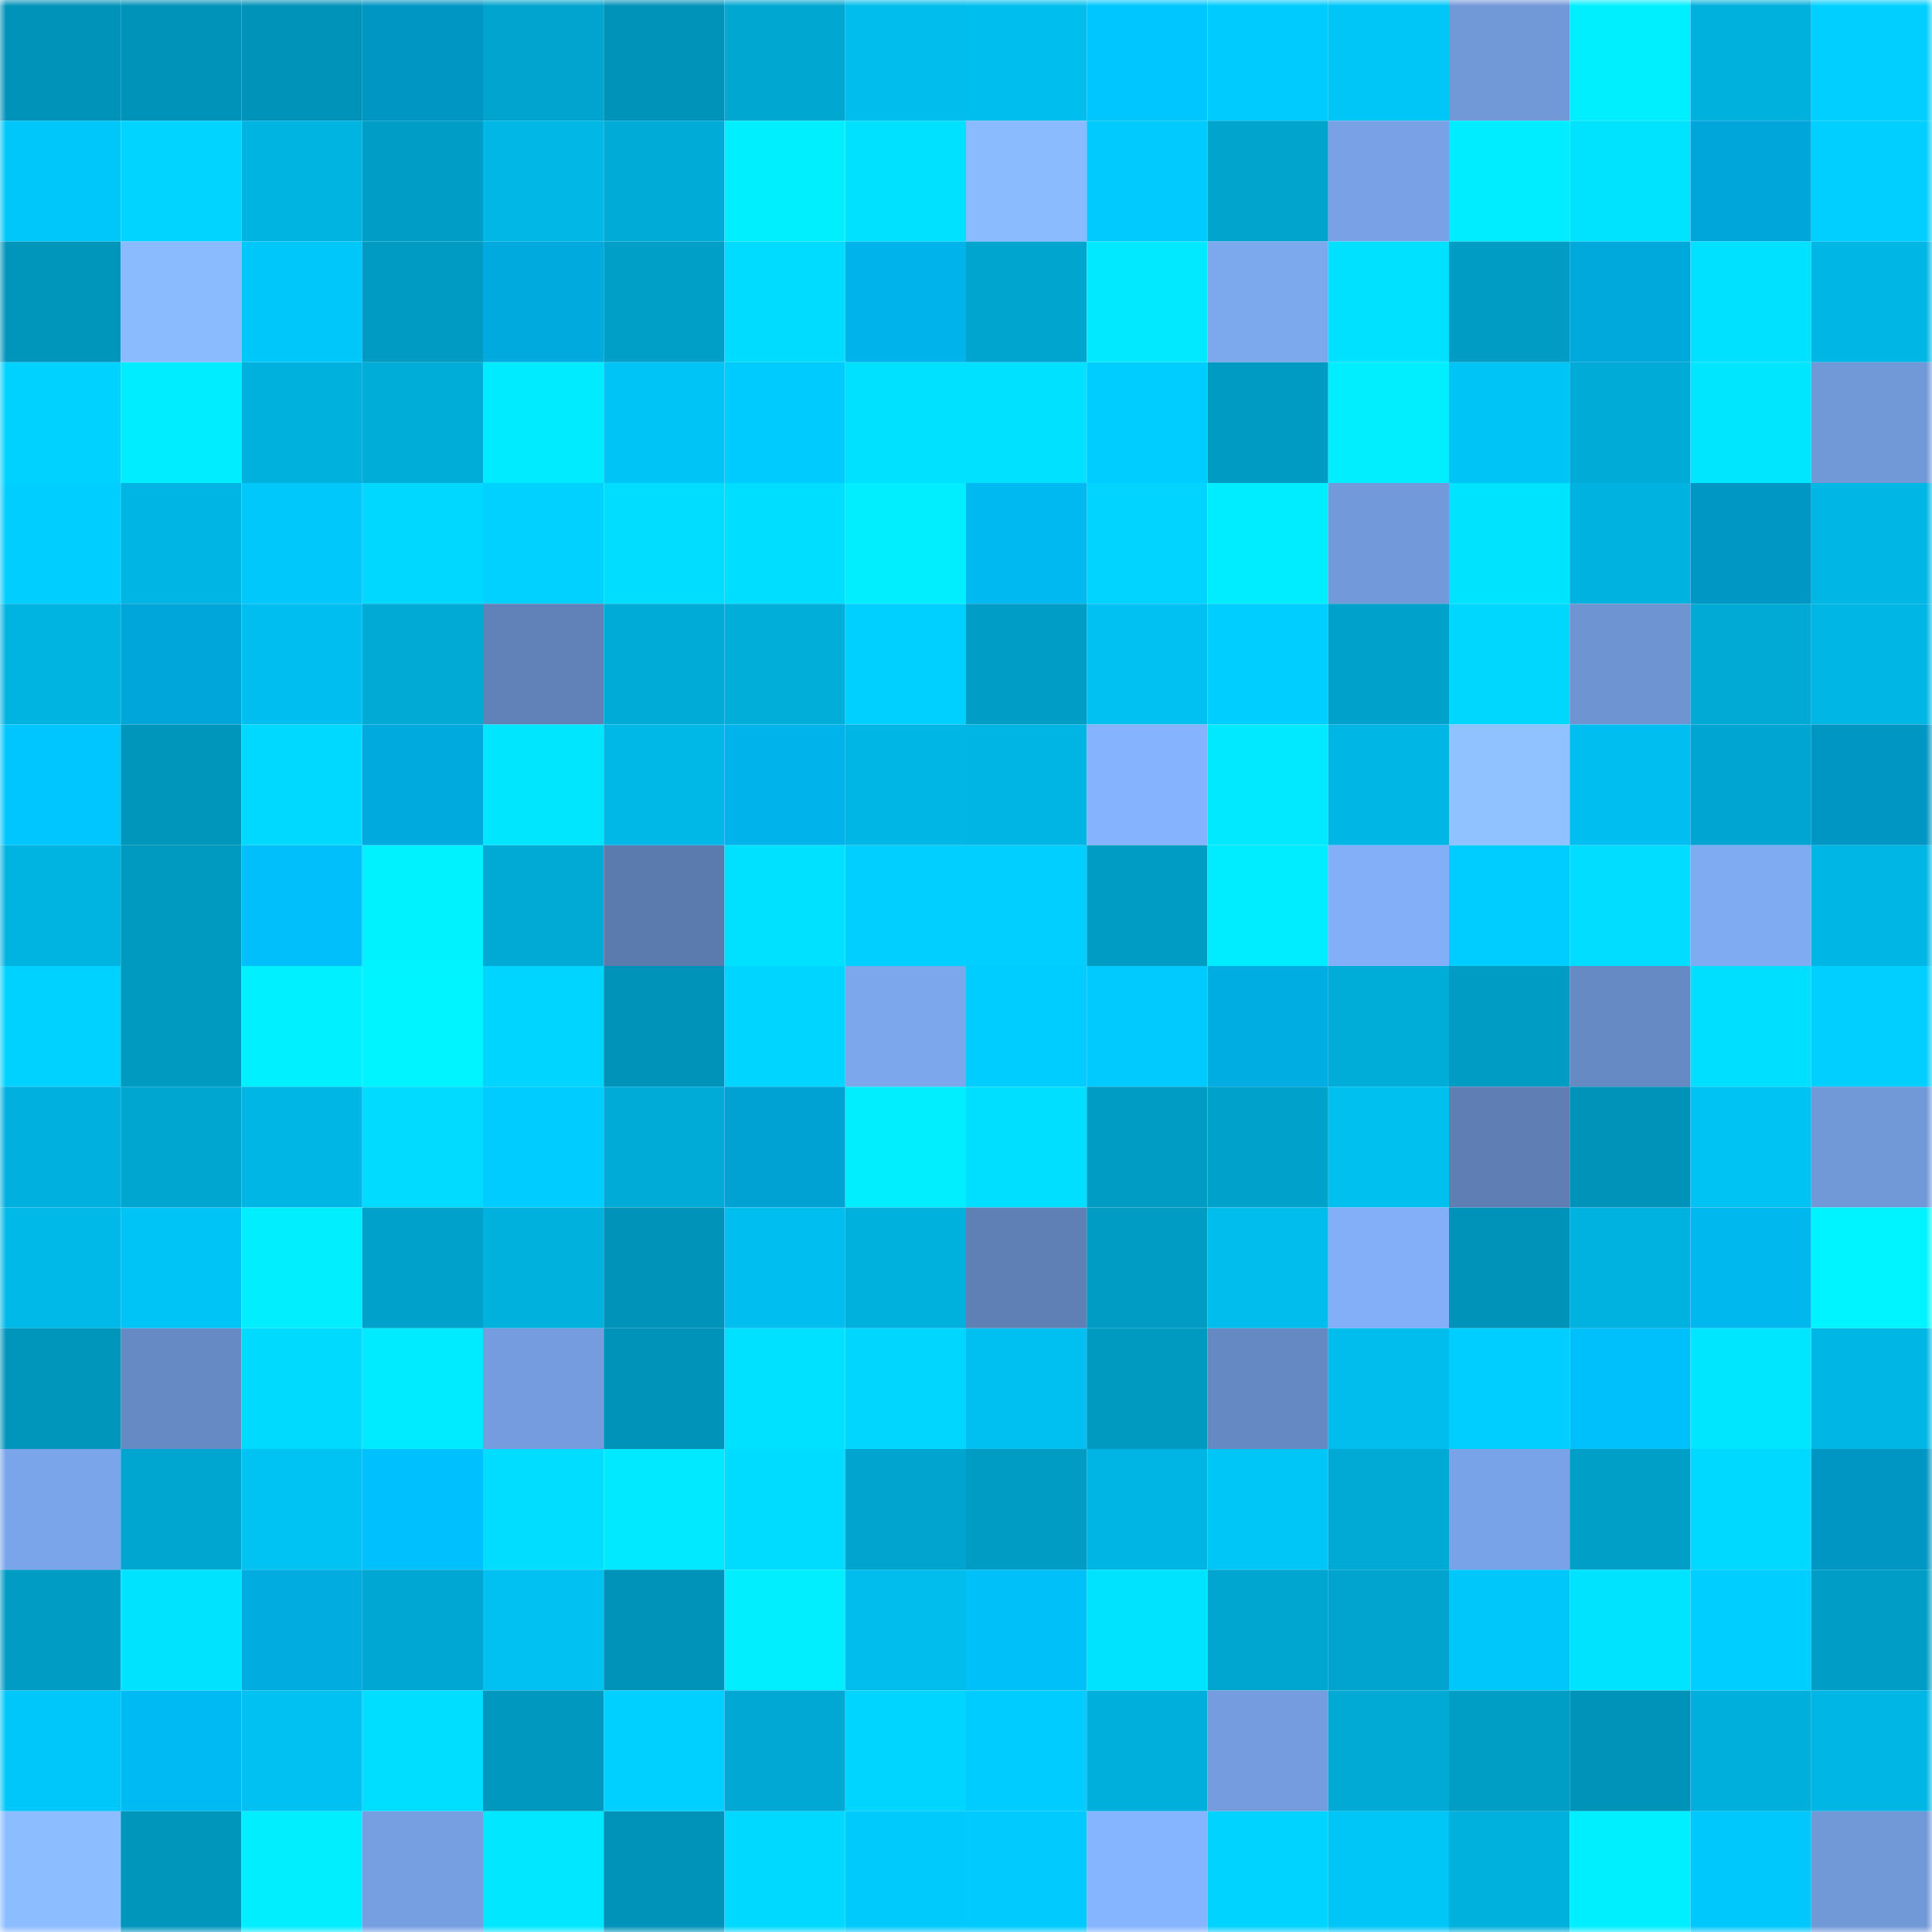 <svg viewBox="0 0 160 160" fill="none" role="img" xmlns="http://www.w3.org/2000/svg" width="240" height="240" name="ens%2Cjimpo.eth"><mask id="1040897238" mask-type="alpha" maskUnits="userSpaceOnUse" x="0" y="0" width="160" height="160"><rect width="160" height="160" fill="#FFFFFF"></rect></mask><g mask="url(#1040897238)"><rect x="0" y="0" width="10" height="10" fill="#0093b9"></rect><rect x="10" y="0" width="10" height="10" fill="#0093b9"></rect><rect x="20" y="0" width="10" height="10" fill="#0093b9"></rect><rect x="30" y="0" width="10" height="10" fill="#0096c4"></rect><rect x="40" y="0" width="10" height="10" fill="#00a4ce"></rect><rect x="50" y="0" width="10" height="10" fill="#0093b9"></rect><rect x="60" y="0" width="10" height="10" fill="#00a7d1"></rect><rect x="70" y="0" width="10" height="10" fill="#00bded"></rect><rect x="80" y="0" width="10" height="10" fill="#00bfef"></rect><rect x="90" y="0" width="10" height="10" fill="#00c6ff"></rect><rect x="100" y="0" width="10" height="10" fill="#00cbff"></rect><rect x="110" y="0" width="10" height="10" fill="#00c6f8"></rect><rect x="120" y="0" width="10" height="10" fill="#7198d7"></rect><rect x="130" y="0" width="10" height="10" fill="#00efff"></rect><rect x="140" y="0" width="10" height="10" fill="#00b0dd"></rect><rect x="150" y="0" width="10" height="10" fill="#00cfff"></rect><rect x="0" y="10" width="10" height="10" fill="#00c7fa"></rect><rect x="10" y="10" width="10" height="10" fill="#00d4ff"></rect><rect x="20" y="10" width="10" height="10" fill="#00b4e2"></rect><rect x="30" y="10" width="10" height="10" fill="#009ec6"></rect><rect x="40" y="10" width="10" height="10" fill="#00b7e5"></rect><rect x="50" y="10" width="10" height="10" fill="#00acd7"></rect><rect x="60" y="10" width="10" height="10" fill="#00efff"></rect><rect x="70" y="10" width="10" height="10" fill="#00e1ff"></rect><rect x="80" y="10" width="10" height="10" fill="#8abaff"></rect><rect x="90" y="10" width="10" height="10" fill="#00cafe"></rect><rect x="100" y="10" width="10" height="10" fill="#00a4cd"></rect><rect x="110" y="10" width="10" height="10" fill="#78a2e5"></rect><rect x="120" y="10" width="10" height="10" fill="#00edff"></rect><rect x="130" y="10" width="10" height="10" fill="#00e3ff"></rect><rect x="140" y="10" width="10" height="10" fill="#00a6d9"></rect><rect x="150" y="10" width="10" height="10" fill="#00cfff"></rect><rect x="0" y="20" width="10" height="10" fill="#0095bb"></rect><rect x="10" y="20" width="10" height="10" fill="#8abaff"></rect><rect x="20" y="20" width="10" height="10" fill="#00c7fa"></rect><rect x="30" y="20" width="10" height="10" fill="#009bc2"></rect><rect x="40" y="20" width="10" height="10" fill="#00aade"></rect><rect x="50" y="20" width="10" height="10" fill="#009fc8"></rect><rect x="60" y="20" width="10" height="10" fill="#00dcff"></rect><rect x="70" y="20" width="10" height="10" fill="#00b3ea"></rect><rect x="80" y="20" width="10" height="10" fill="#00a5cf"></rect><rect x="90" y="20" width="10" height="10" fill="#00e9ff"></rect><rect x="100" y="20" width="10" height="10" fill="#7ca8ee"></rect><rect x="110" y="20" width="10" height="10" fill="#00e1ff"></rect><rect x="120" y="20" width="10" height="10" fill="#009cc4"></rect><rect x="130" y="20" width="10" height="10" fill="#00a9dc"></rect><rect x="140" y="20" width="10" height="10" fill="#00e1ff"></rect><rect x="150" y="20" width="10" height="10" fill="#00b6e5"></rect><rect x="0" y="30" width="10" height="10" fill="#00d2ff"></rect><rect x="10" y="30" width="10" height="10" fill="#00ecff"></rect><rect x="20" y="30" width="10" height="10" fill="#00b0dd"></rect><rect x="30" y="30" width="10" height="10" fill="#00add9"></rect><rect x="40" y="30" width="10" height="10" fill="#00ebff"></rect><rect x="50" y="30" width="10" height="10" fill="#00c4f6"></rect><rect x="60" y="30" width="10" height="10" fill="#00cbff"></rect><rect x="70" y="30" width="10" height="10" fill="#00e1ff"></rect><rect x="80" y="30" width="10" height="10" fill="#00e0ff"></rect><rect x="90" y="30" width="10" height="10" fill="#00cdff"></rect><rect x="100" y="30" width="10" height="10" fill="#009bc2"></rect><rect x="110" y="30" width="10" height="10" fill="#00eeff"></rect><rect x="120" y="30" width="10" height="10" fill="#00c4f6"></rect><rect x="130" y="30" width="10" height="10" fill="#00acd7"></rect><rect x="140" y="30" width="10" height="10" fill="#00e6ff"></rect><rect x="150" y="30" width="10" height="10" fill="#7198d7"></rect><rect x="0" y="40" width="10" height="10" fill="#00ceff"></rect><rect x="10" y="40" width="10" height="10" fill="#00b5e3"></rect><rect x="20" y="40" width="10" height="10" fill="#00c8fb"></rect><rect x="30" y="40" width="10" height="10" fill="#00d8ff"></rect><rect x="40" y="40" width="10" height="10" fill="#00d1ff"></rect><rect x="50" y="40" width="10" height="10" fill="#00ddff"></rect><rect x="60" y="40" width="10" height="10" fill="#00deff"></rect><rect x="70" y="40" width="10" height="10" fill="#00eeff"></rect><rect x="80" y="40" width="10" height="10" fill="#00b9f1"></rect><rect x="90" y="40" width="10" height="10" fill="#00d4ff"></rect><rect x="100" y="40" width="10" height="10" fill="#00edff"></rect><rect x="110" y="40" width="10" height="10" fill="#729adb"></rect><rect x="120" y="40" width="10" height="10" fill="#00e3ff"></rect><rect x="130" y="40" width="10" height="10" fill="#00b2df"></rect><rect x="140" y="40" width="10" height="10" fill="#0097c5"></rect><rect x="150" y="40" width="10" height="10" fill="#00b6e5"></rect><rect x="0" y="50" width="10" height="10" fill="#00b4e2"></rect><rect x="10" y="50" width="10" height="10" fill="#00a6d9"></rect><rect x="20" y="50" width="10" height="10" fill="#00beef"></rect><rect x="30" y="50" width="10" height="10" fill="#00aad5"></rect><rect x="40" y="50" width="10" height="10" fill="#6082b8"></rect><rect x="50" y="50" width="10" height="10" fill="#00acd7"></rect><rect x="60" y="50" width="10" height="10" fill="#00aeda"></rect><rect x="70" y="50" width="10" height="10" fill="#00d0ff"></rect><rect x="80" y="50" width="10" height="10" fill="#009ec6"></rect><rect x="90" y="50" width="10" height="10" fill="#00c1f2"></rect><rect x="100" y="50" width="10" height="10" fill="#00ceff"></rect><rect x="110" y="50" width="10" height="10" fill="#00a1ca"></rect><rect x="120" y="50" width="10" height="10" fill="#00d7ff"></rect><rect x="130" y="50" width="10" height="10" fill="#6e94d1"></rect><rect x="140" y="50" width="10" height="10" fill="#00aad5"></rect><rect x="150" y="50" width="10" height="10" fill="#00b6e5"></rect><rect x="0" y="60" width="10" height="10" fill="#00c6ff"></rect><rect x="10" y="60" width="10" height="10" fill="#0096bc"></rect><rect x="20" y="60" width="10" height="10" fill="#00d9ff"></rect><rect x="30" y="60" width="10" height="10" fill="#00aade"></rect><rect x="40" y="60" width="10" height="10" fill="#00e6ff"></rect><rect x="50" y="60" width="10" height="10" fill="#00b8e7"></rect><rect x="60" y="60" width="10" height="10" fill="#00b3ea"></rect><rect x="70" y="60" width="10" height="10" fill="#00b6e5"></rect><rect x="80" y="60" width="10" height="10" fill="#00b5e3"></rect><rect x="90" y="60" width="10" height="10" fill="#85b3fd"></rect><rect x="100" y="60" width="10" height="10" fill="#00e9ff"></rect><rect x="110" y="60" width="10" height="10" fill="#00b6e5"></rect><rect x="120" y="60" width="10" height="10" fill="#90c2ff"></rect><rect x="130" y="60" width="10" height="10" fill="#00beef"></rect><rect x="140" y="60" width="10" height="10" fill="#00a6d1"></rect><rect x="150" y="60" width="10" height="10" fill="#0096c4"></rect><rect x="0" y="70" width="10" height="10" fill="#00b4e2"></rect><rect x="10" y="70" width="10" height="10" fill="#0099c0"></rect><rect x="20" y="70" width="10" height="10" fill="#00bffa"></rect><rect x="30" y="70" width="10" height="10" fill="#00f1ff"></rect><rect x="40" y="70" width="10" height="10" fill="#00aad5"></rect><rect x="50" y="70" width="10" height="10" fill="#5b7aad"></rect><rect x="60" y="70" width="10" height="10" fill="#00e0ff"></rect><rect x="70" y="70" width="10" height="10" fill="#00cfff"></rect><rect x="80" y="70" width="10" height="10" fill="#00cfff"></rect><rect x="90" y="70" width="10" height="10" fill="#009cc4"></rect><rect x="100" y="70" width="10" height="10" fill="#00edff"></rect><rect x="110" y="70" width="10" height="10" fill="#82aff8"></rect><rect x="120" y="70" width="10" height="10" fill="#00cdff"></rect><rect x="130" y="70" width="10" height="10" fill="#00ddff"></rect><rect x="140" y="70" width="10" height="10" fill="#7fabf2"></rect><rect x="150" y="70" width="10" height="10" fill="#00b6e5"></rect><rect x="0" y="80" width="10" height="10" fill="#00d2ff"></rect><rect x="10" y="80" width="10" height="10" fill="#0099c0"></rect><rect x="20" y="80" width="10" height="10" fill="#00f0ff"></rect><rect x="30" y="80" width="10" height="10" fill="#00f4ff"></rect><rect x="40" y="80" width="10" height="10" fill="#00d5ff"></rect><rect x="50" y="80" width="10" height="10" fill="#0093b9"></rect><rect x="60" y="80" width="10" height="10" fill="#00d5ff"></rect><rect x="70" y="80" width="10" height="10" fill="#7ca7ed"></rect><rect x="80" y="80" width="10" height="10" fill="#00cdff"></rect><rect x="90" y="80" width="10" height="10" fill="#00cafe"></rect><rect x="100" y="80" width="10" height="10" fill="#00ade2"></rect><rect x="110" y="80" width="10" height="10" fill="#00add9"></rect><rect x="120" y="80" width="10" height="10" fill="#009cc4"></rect><rect x="130" y="80" width="10" height="10" fill="#668ac3"></rect><rect x="140" y="80" width="10" height="10" fill="#00dfff"></rect><rect x="150" y="80" width="10" height="10" fill="#00cfff"></rect><rect x="0" y="90" width="10" height="10" fill="#00b1df"></rect><rect x="10" y="90" width="10" height="10" fill="#00a5d0"></rect><rect x="20" y="90" width="10" height="10" fill="#00b6e4"></rect><rect x="30" y="90" width="10" height="10" fill="#00dbff"></rect><rect x="40" y="90" width="10" height="10" fill="#00ccff"></rect><rect x="50" y="90" width="10" height="10" fill="#00acd7"></rect><rect x="60" y="90" width="10" height="10" fill="#00a2d3"></rect><rect x="70" y="90" width="10" height="10" fill="#00eeff"></rect><rect x="80" y="90" width="10" height="10" fill="#00dfff"></rect><rect x="90" y="90" width="10" height="10" fill="#009cc4"></rect><rect x="100" y="90" width="10" height="10" fill="#00a2cc"></rect><rect x="110" y="90" width="10" height="10" fill="#00c0f0"></rect><rect x="120" y="90" width="10" height="10" fill="#5f7fb4"></rect><rect x="130" y="90" width="10" height="10" fill="#0093b9"></rect><rect x="140" y="90" width="10" height="10" fill="#00c2f3"></rect><rect x="150" y="90" width="10" height="10" fill="#7198d7"></rect><rect x="0" y="100" width="10" height="10" fill="#00b9e8"></rect><rect x="10" y="100" width="10" height="10" fill="#00c4f6"></rect><rect x="20" y="100" width="10" height="10" fill="#00eeff"></rect><rect x="30" y="100" width="10" height="10" fill="#00a1ca"></rect><rect x="40" y="100" width="10" height="10" fill="#00b1de"></rect><rect x="50" y="100" width="10" height="10" fill="#0093b9"></rect><rect x="60" y="100" width="10" height="10" fill="#00bff0"></rect><rect x="70" y="100" width="10" height="10" fill="#00b0dd"></rect><rect x="80" y="100" width="10" height="10" fill="#5f80b5"></rect><rect x="90" y="100" width="10" height="10" fill="#009cc4"></rect><rect x="100" y="100" width="10" height="10" fill="#00bded"></rect><rect x="110" y="100" width="10" height="10" fill="#82aff8"></rect><rect x="120" y="100" width="10" height="10" fill="#0093b9"></rect><rect x="130" y="100" width="10" height="10" fill="#00b2df"></rect><rect x="140" y="100" width="10" height="10" fill="#00b7ee"></rect><rect x="150" y="100" width="10" height="10" fill="#00f4ff"></rect><rect x="0" y="110" width="10" height="10" fill="#0095bb"></rect><rect x="10" y="110" width="10" height="10" fill="#668ac3"></rect><rect x="20" y="110" width="10" height="10" fill="#00daff"></rect><rect x="30" y="110" width="10" height="10" fill="#00ebff"></rect><rect x="40" y="110" width="10" height="10" fill="#749cde"></rect><rect x="50" y="110" width="10" height="10" fill="#0093b9"></rect><rect x="60" y="110" width="10" height="10" fill="#00e0ff"></rect><rect x="70" y="110" width="10" height="10" fill="#00d6ff"></rect><rect x="80" y="110" width="10" height="10" fill="#00c0f1"></rect><rect x="90" y="110" width="10" height="10" fill="#0099c0"></rect><rect x="100" y="110" width="10" height="10" fill="#6589c2"></rect><rect x="110" y="110" width="10" height="10" fill="#00bded"></rect><rect x="120" y="110" width="10" height="10" fill="#00ceff"></rect><rect x="130" y="110" width="10" height="10" fill="#00c0fb"></rect><rect x="140" y="110" width="10" height="10" fill="#00e6ff"></rect><rect x="150" y="110" width="10" height="10" fill="#00b6e5"></rect><rect x="0" y="120" width="10" height="10" fill="#7ba5ea"></rect><rect x="10" y="120" width="10" height="10" fill="#00a5d0"></rect><rect x="20" y="120" width="10" height="10" fill="#00c3f4"></rect><rect x="30" y="120" width="10" height="10" fill="#00c1fd"></rect><rect x="40" y="120" width="10" height="10" fill="#00ddff"></rect><rect x="50" y="120" width="10" height="10" fill="#00e9ff"></rect><rect x="60" y="120" width="10" height="10" fill="#00dcff"></rect><rect x="70" y="120" width="10" height="10" fill="#00a4ce"></rect><rect x="80" y="120" width="10" height="10" fill="#009cc4"></rect><rect x="90" y="120" width="10" height="10" fill="#00b5e3"></rect><rect x="100" y="120" width="10" height="10" fill="#00c5f7"></rect><rect x="110" y="120" width="10" height="10" fill="#00aad5"></rect><rect x="120" y="120" width="10" height="10" fill="#79a3e8"></rect><rect x="130" y="120" width="10" height="10" fill="#009fc8"></rect><rect x="140" y="120" width="10" height="10" fill="#00d9ff"></rect><rect x="150" y="120" width="10" height="10" fill="#0096c4"></rect><rect x="0" y="130" width="10" height="10" fill="#009cc4"></rect><rect x="10" y="130" width="10" height="10" fill="#00e3ff"></rect><rect x="20" y="130" width="10" height="10" fill="#00ace0"></rect><rect x="30" y="130" width="10" height="10" fill="#00a7d2"></rect><rect x="40" y="130" width="10" height="10" fill="#00c1f2"></rect><rect x="50" y="130" width="10" height="10" fill="#0093b9"></rect><rect x="60" y="130" width="10" height="10" fill="#00eeff"></rect><rect x="70" y="130" width="10" height="10" fill="#00bded"></rect><rect x="80" y="130" width="10" height="10" fill="#00c0fa"></rect><rect x="90" y="130" width="10" height="10" fill="#00e3ff"></rect><rect x="100" y="130" width="10" height="10" fill="#00a6d0"></rect><rect x="110" y="130" width="10" height="10" fill="#00a4ce"></rect><rect x="120" y="130" width="10" height="10" fill="#00c7fa"></rect><rect x="130" y="130" width="10" height="10" fill="#00e3ff"></rect><rect x="140" y="130" width="10" height="10" fill="#00ceff"></rect><rect x="150" y="130" width="10" height="10" fill="#009ec6"></rect><rect x="0" y="140" width="10" height="10" fill="#00c7fa"></rect><rect x="10" y="140" width="10" height="10" fill="#00baf3"></rect><rect x="20" y="140" width="10" height="10" fill="#00c1f2"></rect><rect x="30" y="140" width="10" height="10" fill="#00deff"></rect><rect x="40" y="140" width="10" height="10" fill="#0098be"></rect><rect x="50" y="140" width="10" height="10" fill="#00d0ff"></rect><rect x="60" y="140" width="10" height="10" fill="#00a8d3"></rect><rect x="70" y="140" width="10" height="10" fill="#00d5ff"></rect><rect x="80" y="140" width="10" height="10" fill="#00ccff"></rect><rect x="90" y="140" width="10" height="10" fill="#00afdb"></rect><rect x="100" y="140" width="10" height="10" fill="#749cde"></rect><rect x="110" y="140" width="10" height="10" fill="#00aad5"></rect><rect x="120" y="140" width="10" height="10" fill="#009dc5"></rect><rect x="130" y="140" width="10" height="10" fill="#0093b9"></rect><rect x="140" y="140" width="10" height="10" fill="#00afdb"></rect><rect x="150" y="140" width="10" height="10" fill="#00b6e5"></rect><rect x="0" y="150" width="10" height="10" fill="#8cbdff"></rect><rect x="10" y="150" width="10" height="10" fill="#0096bc"></rect><rect x="20" y="150" width="10" height="10" fill="#00eeff"></rect><rect x="30" y="150" width="10" height="10" fill="#769fe2"></rect><rect x="40" y="150" width="10" height="10" fill="#00e7ff"></rect><rect x="50" y="150" width="10" height="10" fill="#0093b9"></rect><rect x="60" y="150" width="10" height="10" fill="#00d9ff"></rect><rect x="70" y="150" width="10" height="10" fill="#00c9fc"></rect><rect x="80" y="150" width="10" height="10" fill="#00cafe"></rect><rect x="90" y="150" width="10" height="10" fill="#86b5ff"></rect><rect x="100" y="150" width="10" height="10" fill="#00d3ff"></rect><rect x="110" y="150" width="10" height="10" fill="#00c6f8"></rect><rect x="120" y="150" width="10" height="10" fill="#00b0dd"></rect><rect x="130" y="150" width="10" height="10" fill="#00efff"></rect><rect x="140" y="150" width="10" height="10" fill="#00c8fc"></rect><rect x="150" y="150" width="10" height="10" fill="#7198d7"></rect></g></svg>